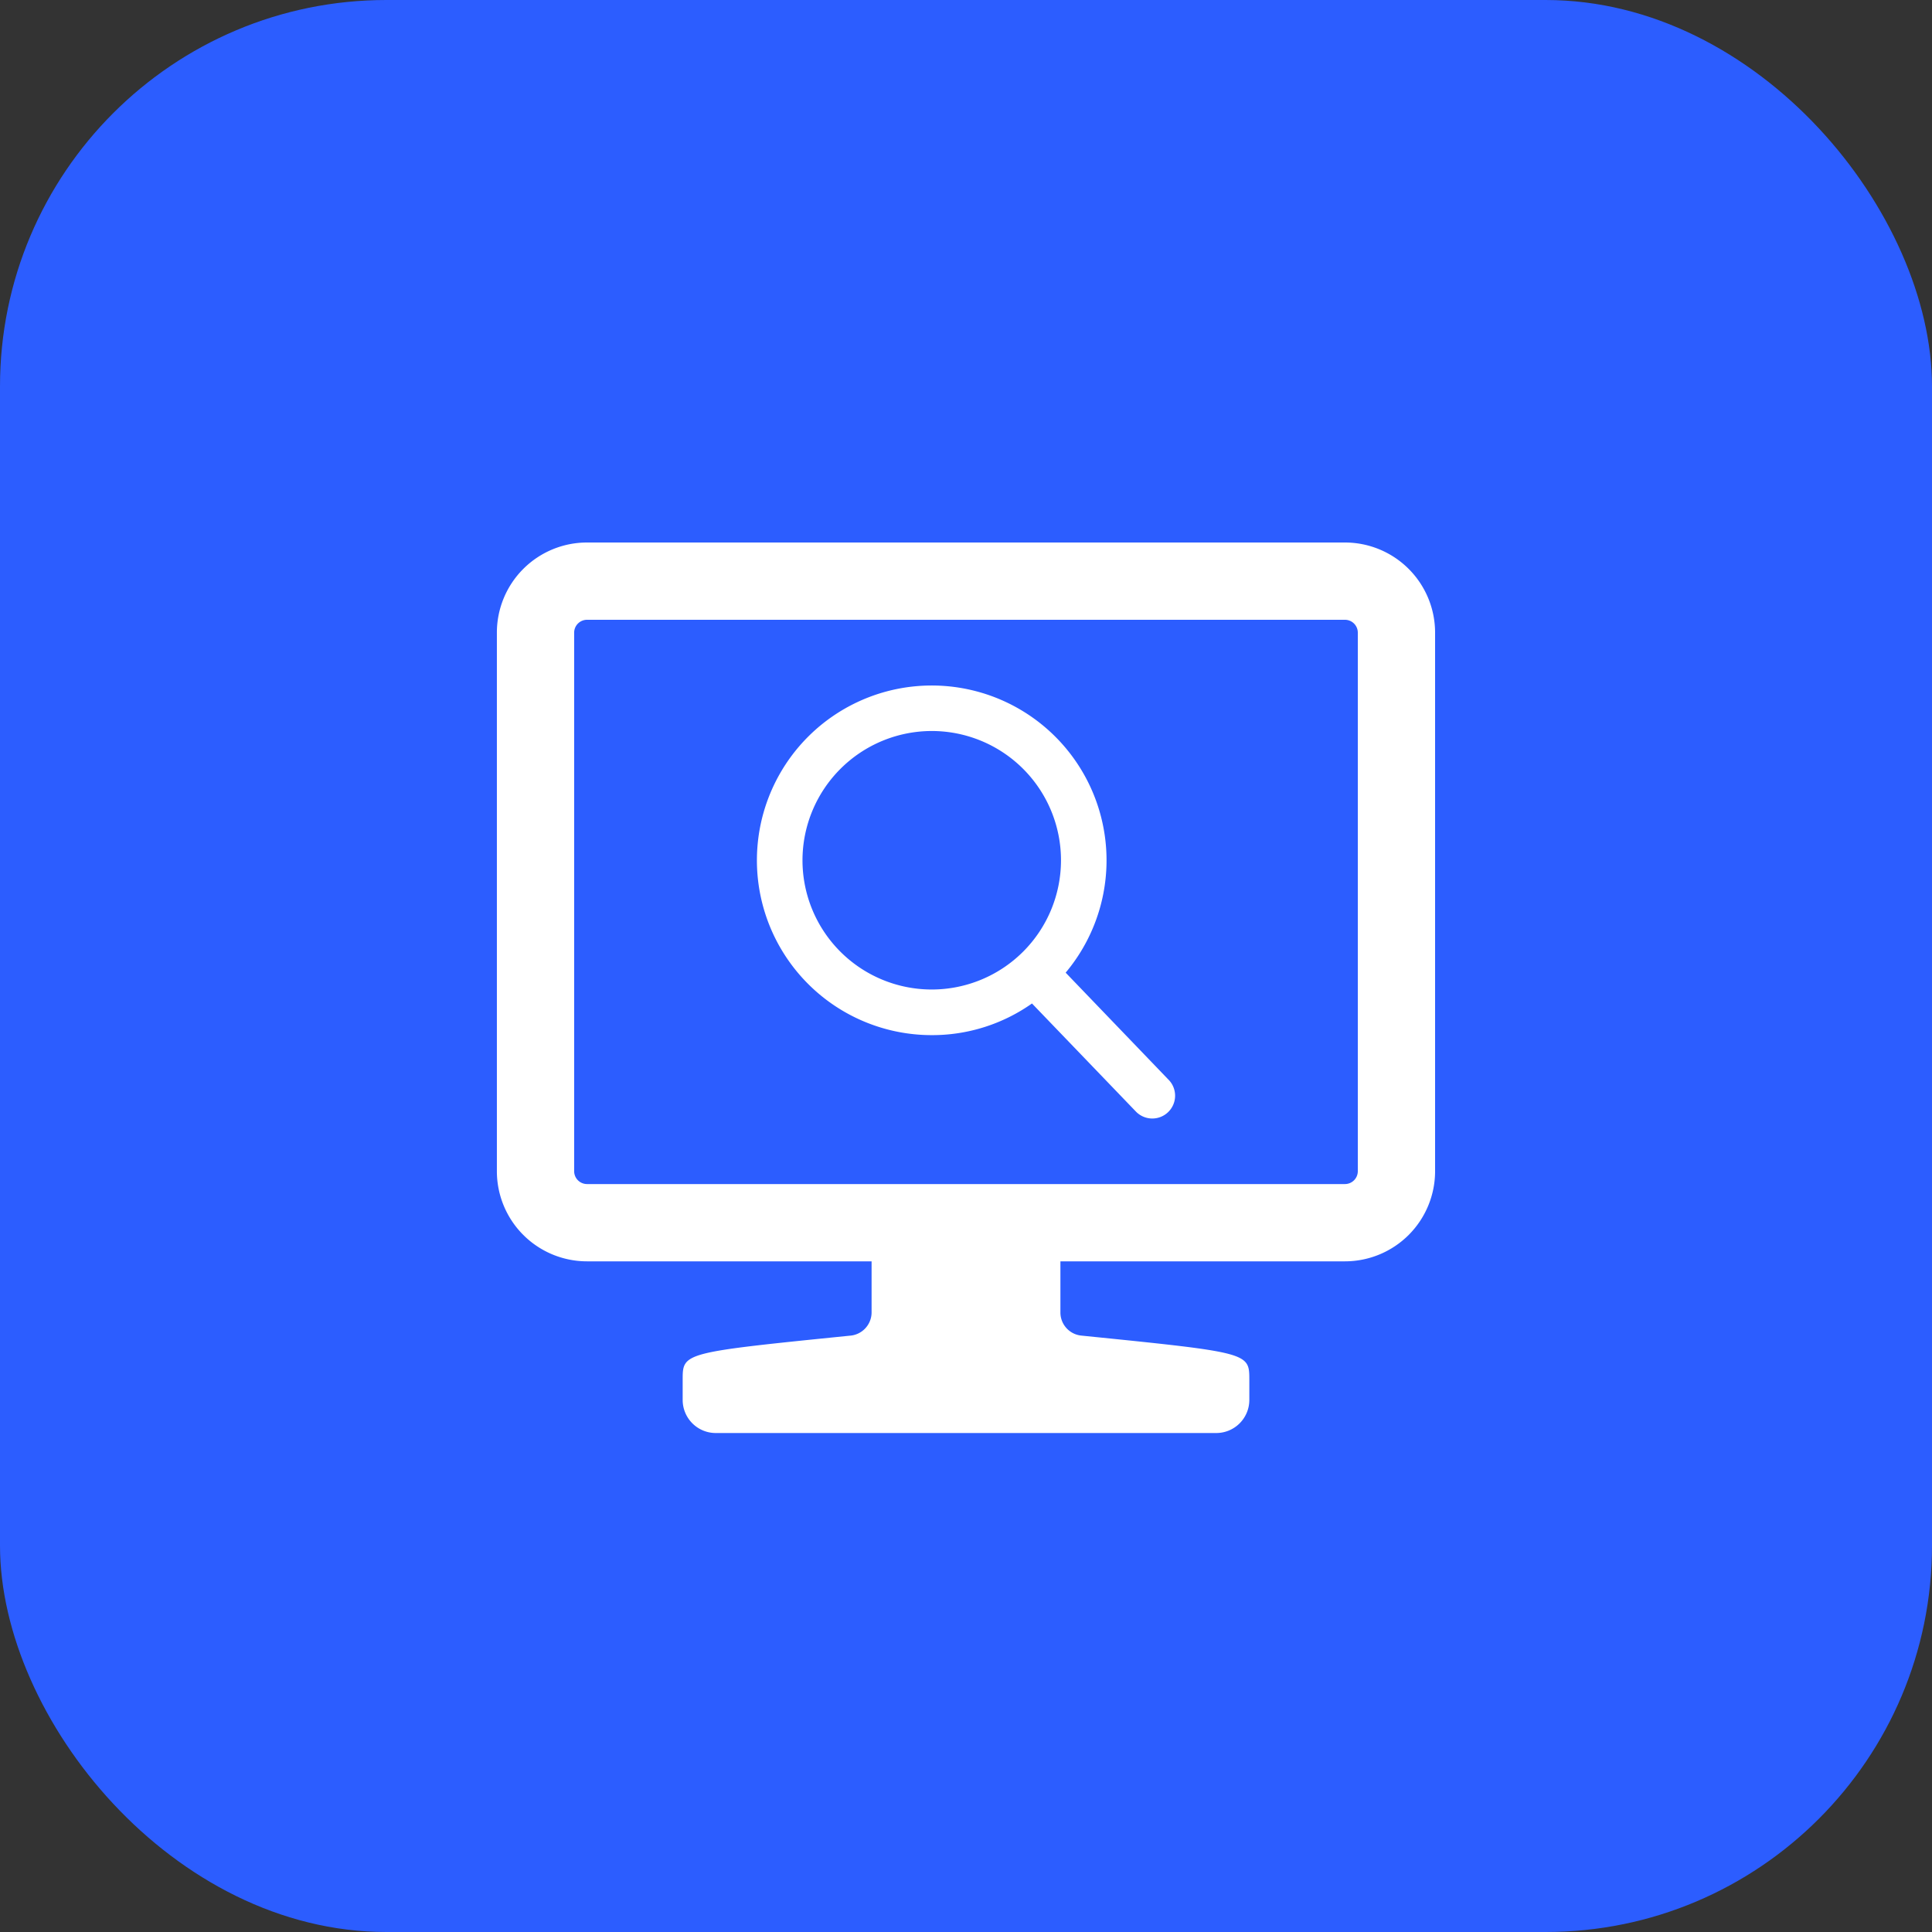 <svg xmlns="http://www.w3.org/2000/svg" width="60" height="60" viewBox="0 0 60 60"><rect x="0" y="0" width="60" height="60" fill="#333333" stroke="none"/><g transform="translate(-293 18.515)"><g transform="translate(293 -18.515)"><rect width="60" height="60" rx="12" fill="#2c5dff"/><g transform="translate(14 14)"><rect width="32" height="32" fill="none"/><rect width="32" height="32" fill="none"/><g transform="translate(1.431 2.848)"><path d="M7305.453,5502.881a.721.721,0,0,1-.66-.716v-2.572h-5.065l-.021.8h-.778v1.772a.726.726,0,0,1-.677.718c-5.19.525-5.19.525-5.19,1.367v.629a1.028,1.028,0,0,0,1.027,1.027h15.544a1.028,1.028,0,0,0,1.027-1.027v-.629C7310.659,5503.408,7310.659,5503.408,7305.453,5502.881Z" transform="translate(-7287.292 -5478.25)" fill="#fff"/><path d="M7312.186,5495.238h-23.537a2.8,2.8,0,0,1-2.8-2.8v-16.724a2.8,2.8,0,0,1,2.8-2.8h23.537a2.8,2.8,0,0,1,2.8,2.8v16.724A2.8,2.8,0,0,1,7312.186,5495.238Zm-23.537-19.924a.4.4,0,0,0-.4.4v16.724a.4.4,0,0,0,.4.4h23.537a.4.4,0,0,0,.4-.4v-16.724a.4.4,0,0,0-.4-.4Z" transform="translate(-7285.849 -5472.914)" fill="#fff"/><path d="M13.773,12.252l-3.2-3.33a5.429,5.429,0,1,0-4.157,1.94,5.373,5.373,0,0,0,3.111-.983l3.226,3.355a.708.708,0,1,0,1.021-.982ZM6.415,1.417A4.014,4.014,0,1,1,2.4,5.431,4.019,4.019,0,0,1,6.415,1.417Z" transform="translate(7.091 4.437)" fill="#fff"/></g></g></g></g></svg>